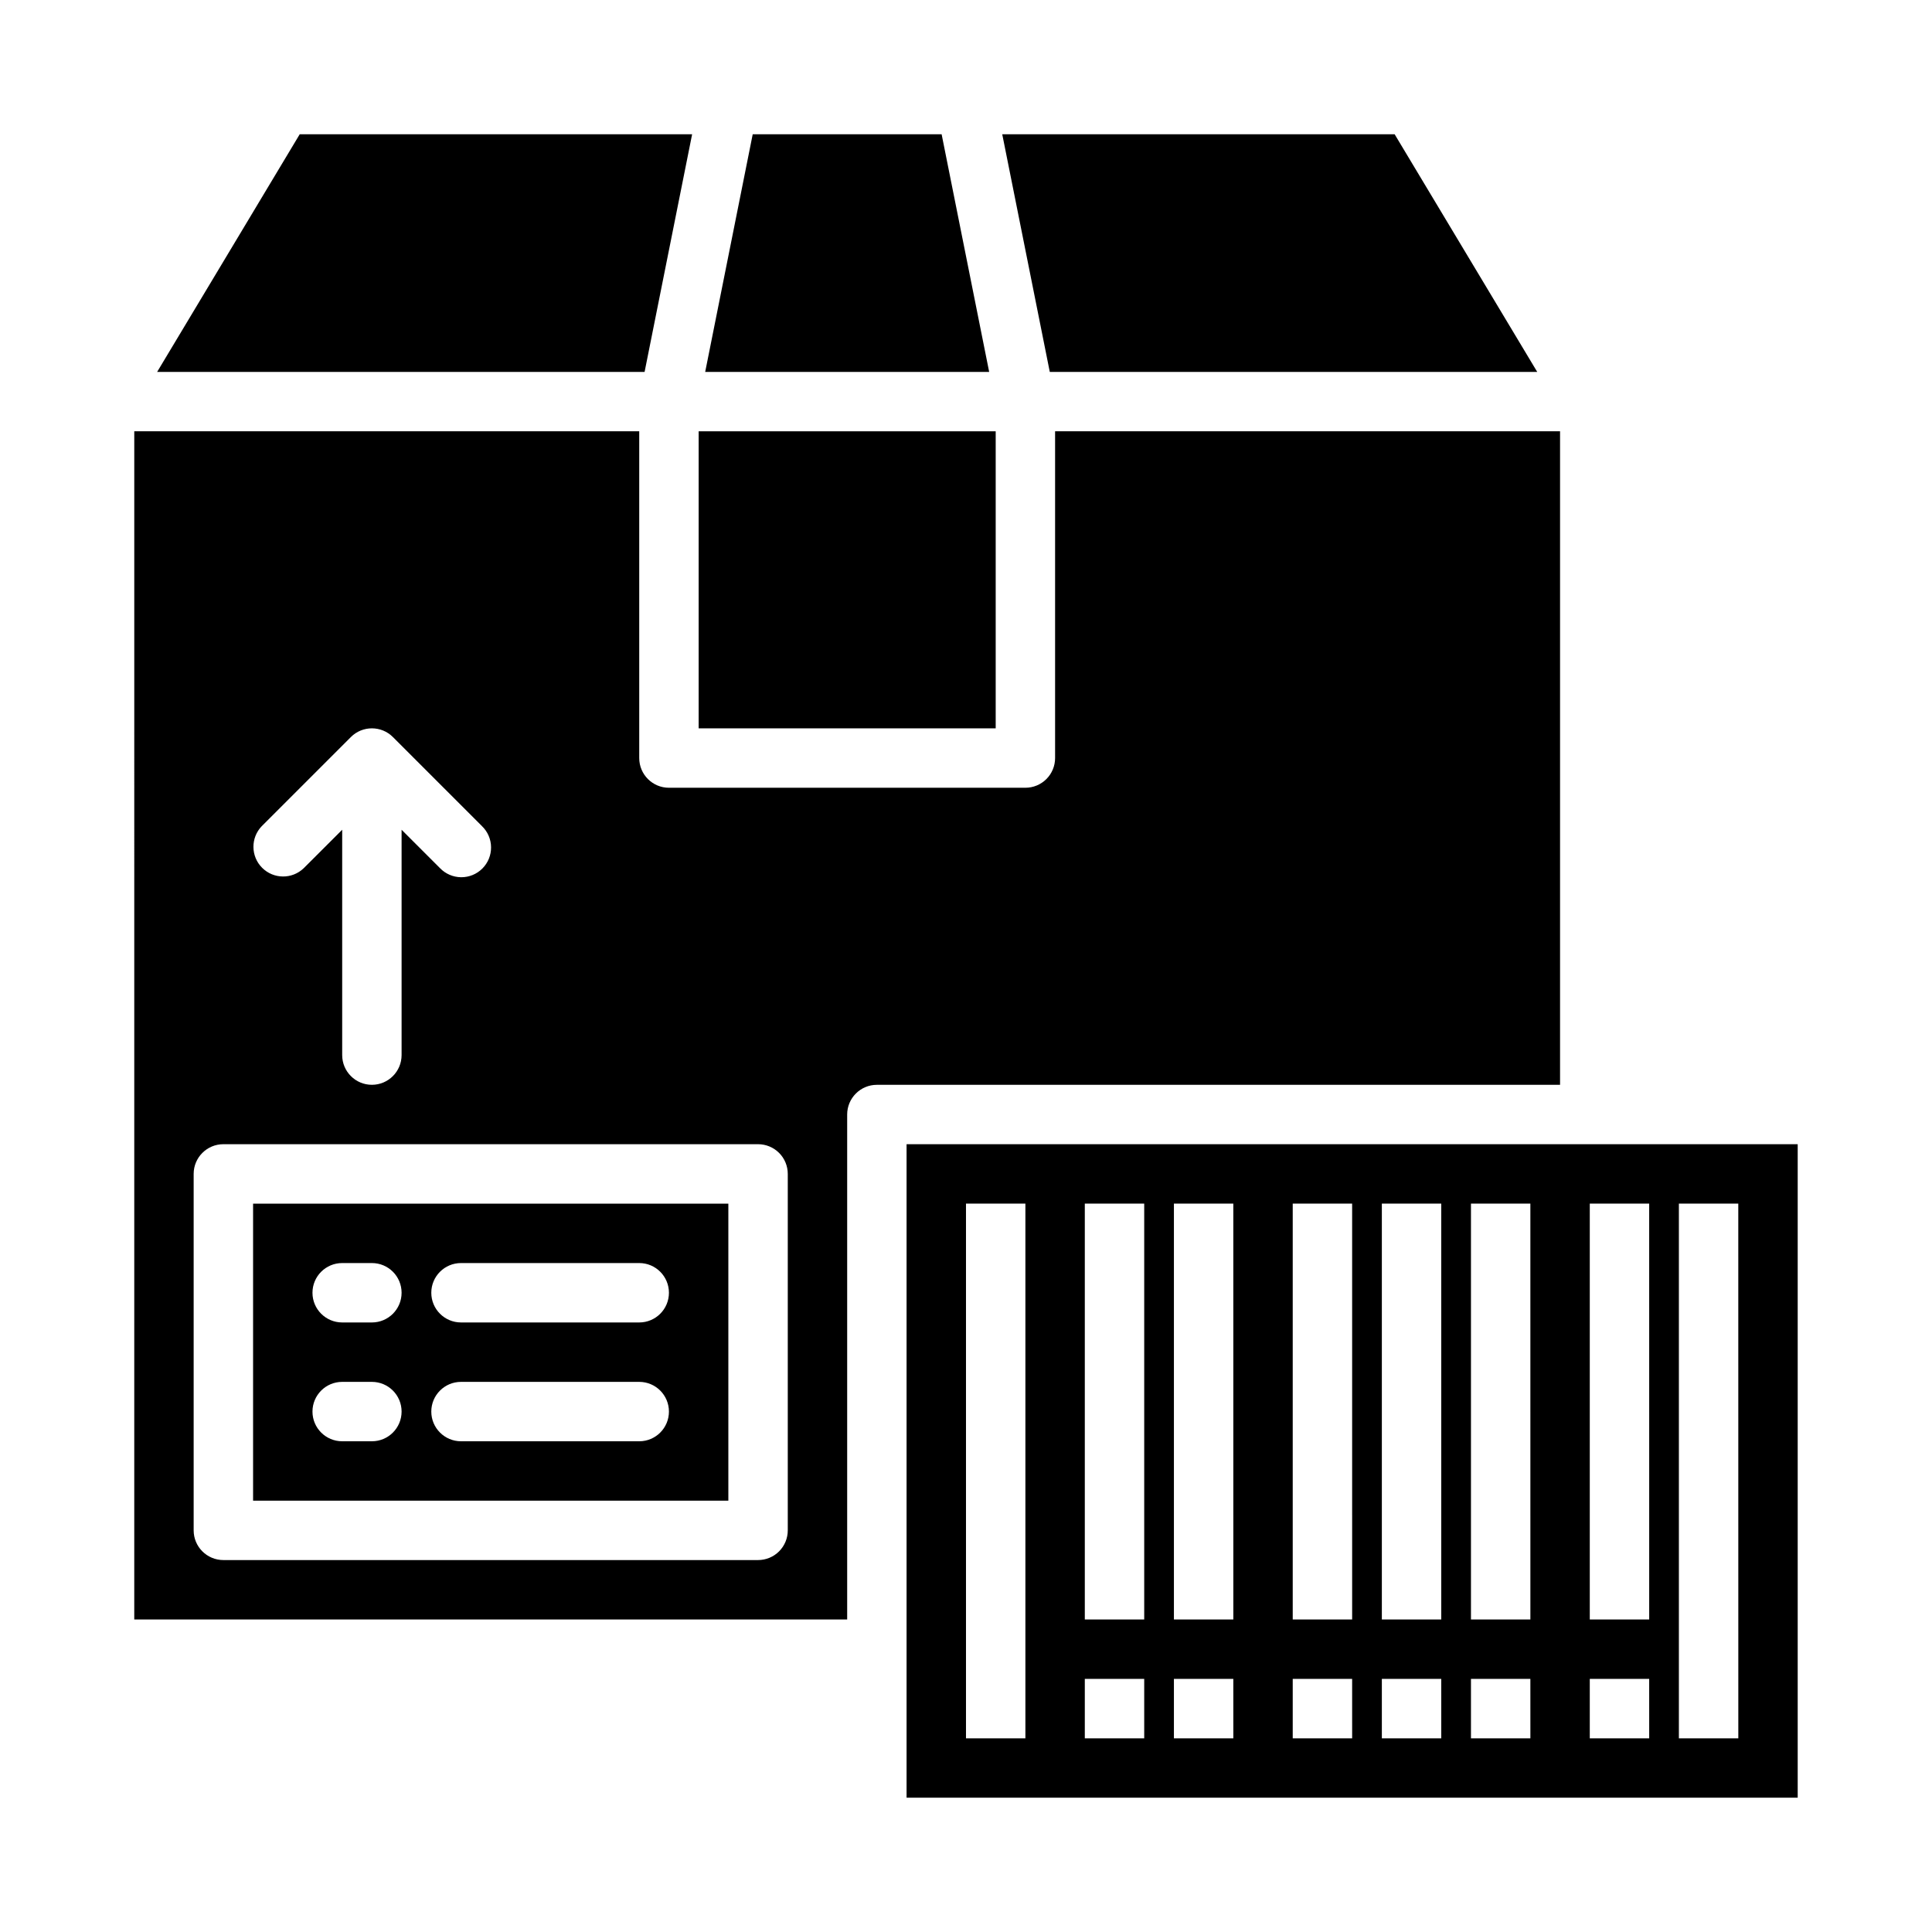 <?xml version="1.0" encoding="UTF-8"?>
<!-- Uploaded to: SVG Find, www.svgrepo.com, Generator: SVG Find Mixer Tools -->
<svg fill="#000000" width="800px" height="800px" version="1.1" viewBox="144 144 512 512" xmlns="http://www.w3.org/2000/svg">
 <g>
  <path d="m327.42 179.58h-103.99l-37.785 62.977h129.18z"/>
  <path d="m337.02 462.98h-125.95v78.719h125.95zm-94.465 62.973h-7.871c-4.348 0-7.875-3.523-7.875-7.871s3.527-7.871 7.875-7.871h7.871c4.348 0 7.871 3.523 7.871 7.871s-3.523 7.871-7.871 7.871zm0-31.488h-7.871c-4.348 0-7.875-3.523-7.875-7.871s3.527-7.871 7.875-7.871h7.871c4.348 0 7.871 3.523 7.871 7.871s-3.523 7.871-7.871 7.871zm70.848 31.488h-47.23c-4.348 0-7.875-3.523-7.875-7.871s3.527-7.871 7.875-7.871h47.23c4.348 0 7.871 3.523 7.871 7.871s-3.523 7.871-7.871 7.871zm0-31.488h-47.23c-4.348 0-7.875-3.523-7.875-7.871s3.527-7.871 7.875-7.871h47.23c4.348 0 7.871 3.523 7.871 7.871s-3.523 7.871-7.871 7.871z"/>
  <path d="m179.58 573.18h188.93v-133.82c0-4.348 3.523-7.871 7.871-7.871h181.05v-173.19h-133.82v86.594c0 2.086-0.828 4.09-2.305 5.566-1.477 1.477-3.477 2.305-5.566 2.305h-94.465c-4.348 0-7.871-3.523-7.871-7.871v-86.594h-133.82zm33.793-210.24 23.617-23.617c3.074-3.074 8.059-3.074 11.133 0l23.617 23.617h-0.004c1.52 1.465 2.387 3.481 2.402 5.594 0.02 2.109-0.809 4.141-2.305 5.633-1.492 1.496-3.523 2.324-5.633 2.309-2.113-0.02-4.129-0.887-5.594-2.406l-10.18-10.176v59.715c0 4.348-3.523 7.875-7.871 7.875s-7.871-3.527-7.871-7.875v-59.715l-10.18 10.176c-3.09 2.984-8 2.941-11.035-0.094-3.035-3.035-3.078-7.945-0.098-11.035zm-18.051 92.156c0-4.348 3.527-7.871 7.875-7.871h141.7c2.086 0 4.09 0.828 5.566 2.305 1.477 1.477 2.305 3.481 2.305 5.566v94.465c0 2.09-0.828 4.09-2.305 5.566-1.477 1.477-3.481 2.305-5.566 2.305h-141.7c-4.348 0-7.875-3.523-7.875-7.871z"/>
  <path d="m406.14 242.56-12.598-62.977h-50.066l-12.594 62.977z"/>
  <path d="m551.38 242.56-37.785-62.977h-103.99l12.598 62.977z"/>
  <path d="m329.15 258.3h78.719v78.719h-78.719z"/>
  <path d="m620.41 447.23h-236.16v173.18h236.16zm-204.67 157.44h-15.742v-141.7h15.742zm31.488 0h-15.742v-15.746h15.742zm0-31.488h-15.742v-110.21h15.742zm23.617 31.488h-15.746v-15.746h15.742zm0-31.488h-15.746v-110.21h15.742zm31.488 31.488h-15.746v-15.746h15.742zm0-31.488h-15.746v-110.21h15.742zm23.617 31.488h-15.746v-15.746h15.742zm0-31.488h-15.746v-110.21h15.742zm23.617 31.488h-15.746v-15.746h15.742zm0-31.488h-15.746v-110.21h15.742zm31.488 31.488h-15.746v-15.746h15.742zm0-31.488h-15.746v-110.21h15.742zm23.617 31.488h-15.75v-141.7h15.742z"/>
 </g>
</svg>